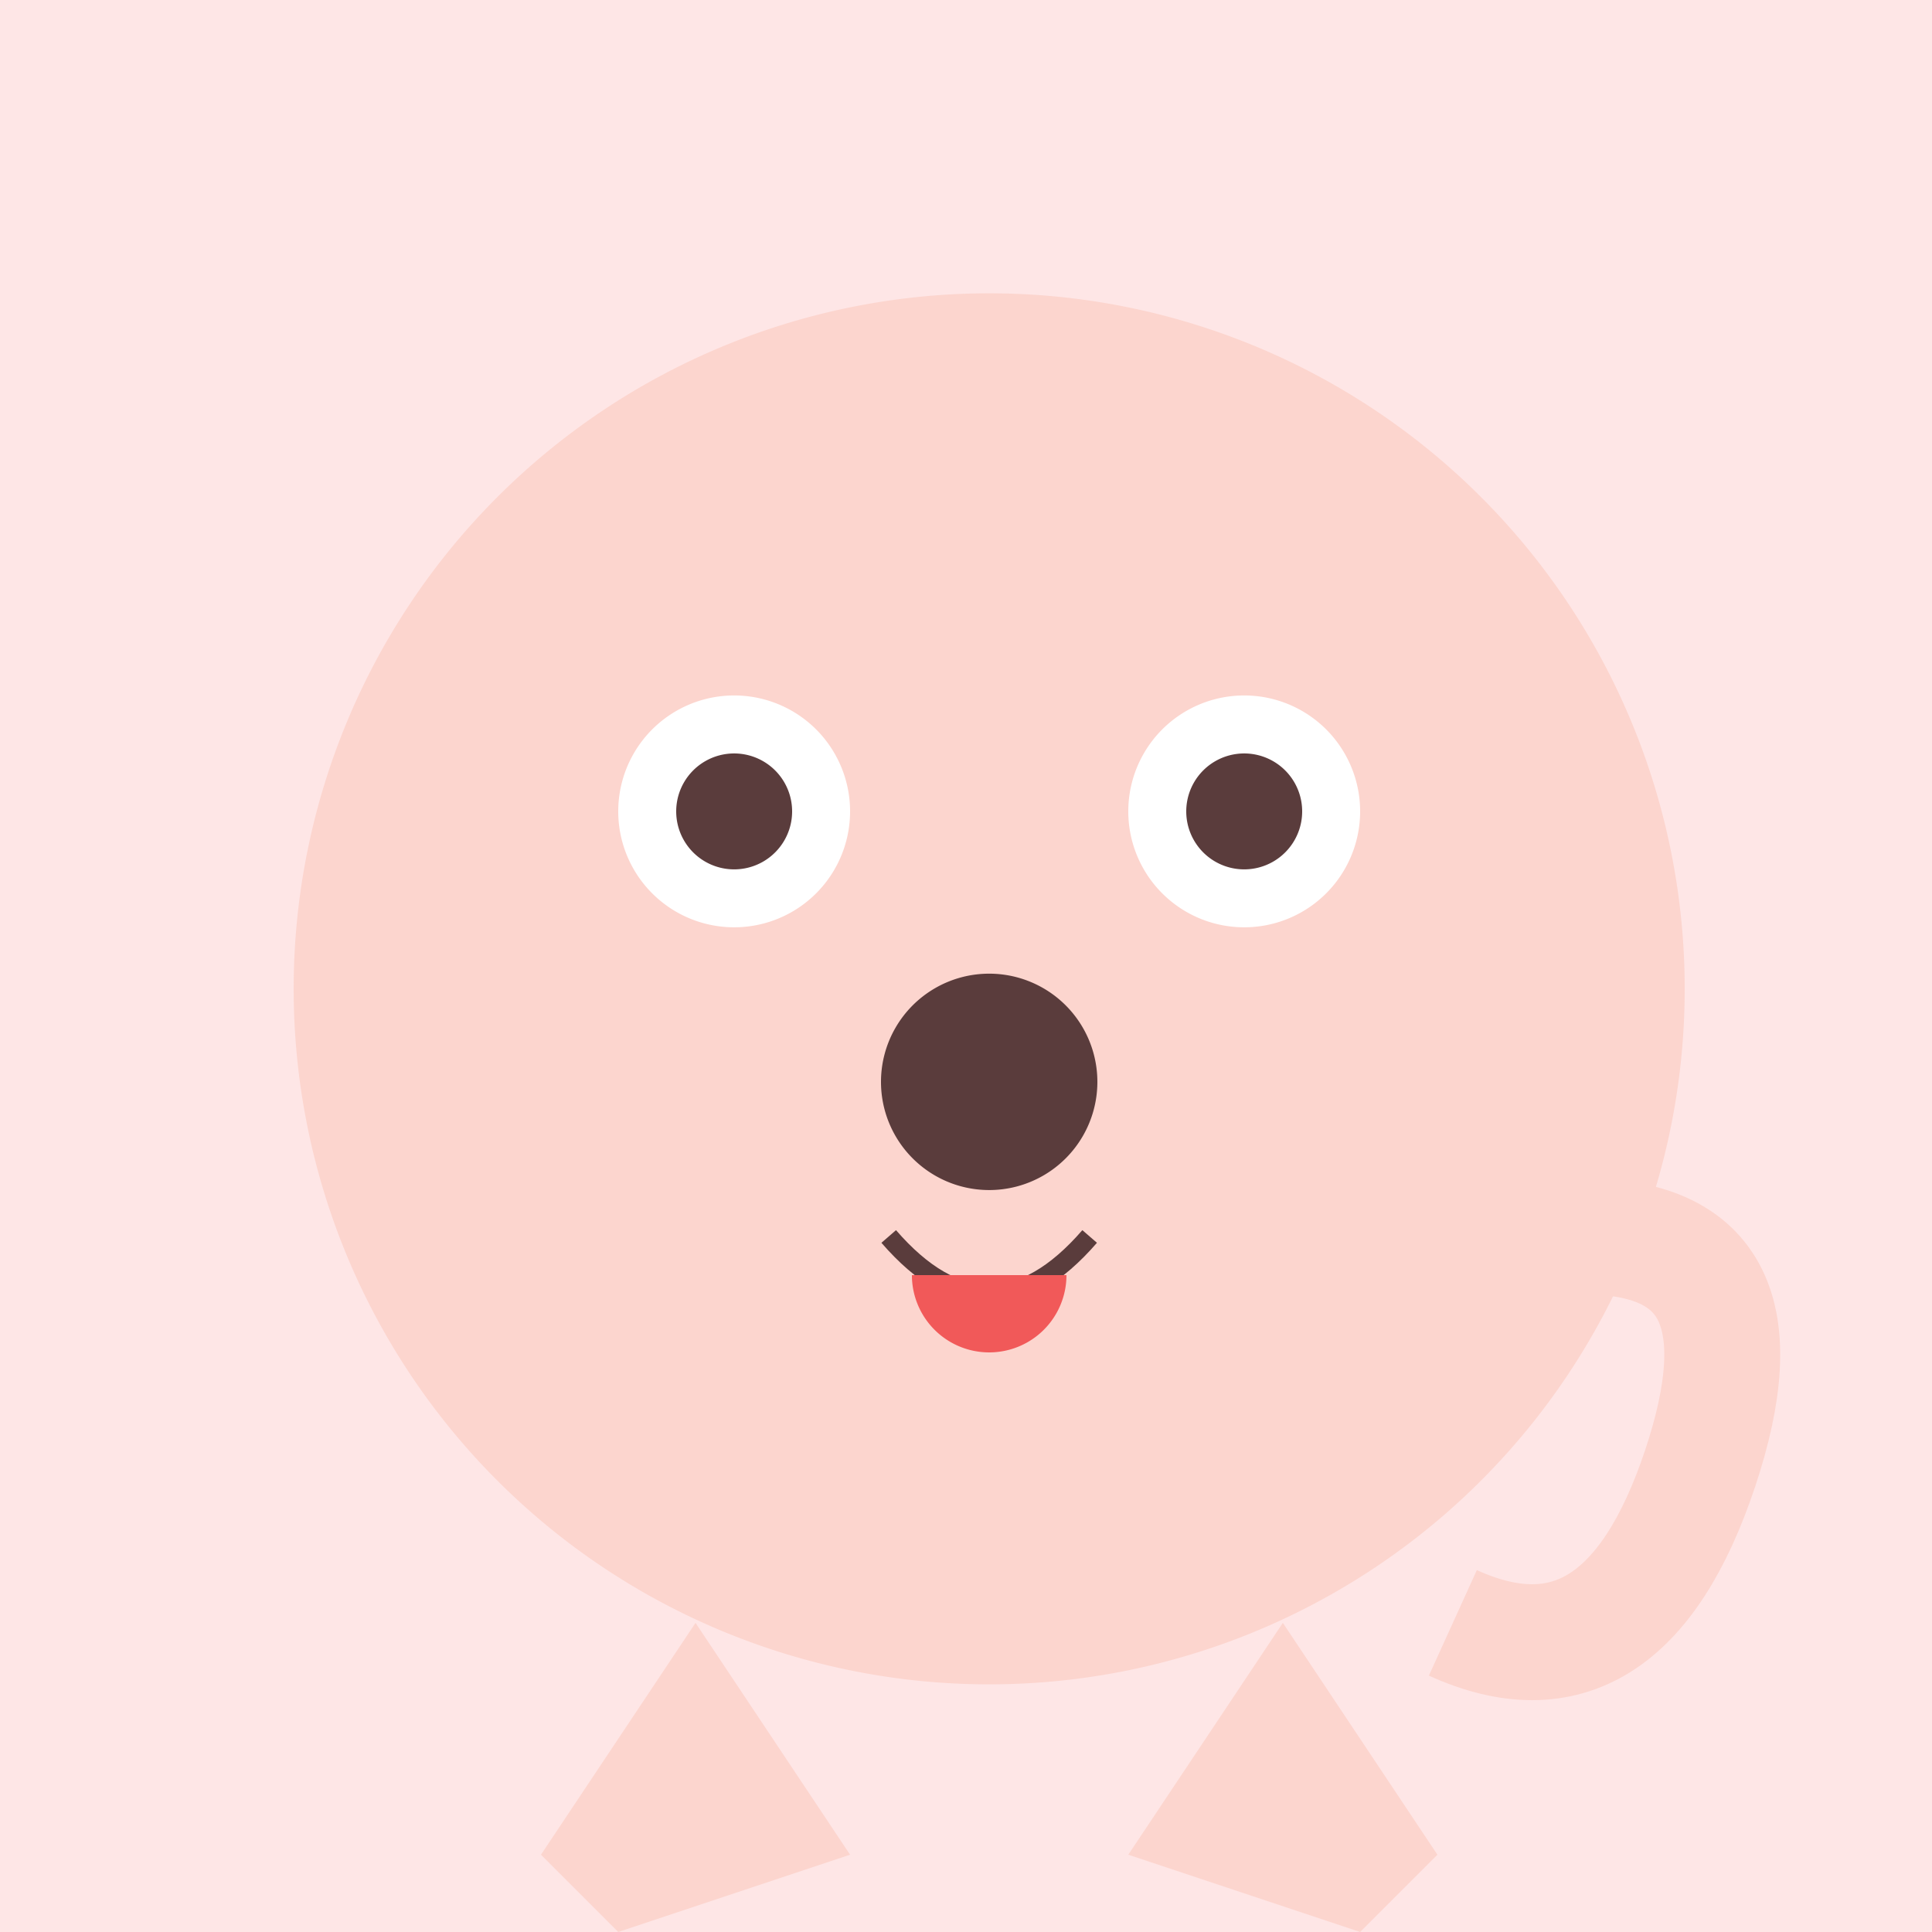 <!--

Generated by DrawGPT.
Free, open source, AI generated images in SVG, PNG, and HTML Canvas format.
https://drawgpt.ai

Created: 2023-09-26T22:18:32.521Z
Link: https://drawgpt.ai/prompt/66573/

-->
<svg xmlns="http://www.w3.org/2000/svg" xmlns:xlink="http://www.w3.org/1999/xlink" width="500" height="500"><defs/><g><rect fill="#FEE6E6" stroke="none" x="0" y="0" width="512" height="512"/><path fill="#FCD5CE" stroke="none" paint-order="stroke fill markers" d=" M 436 256 A 180 180 0 1 1 436 255.82"/><path fill="#FCD5CE" stroke="none" paint-order="stroke fill markers" d=" M 124 256 L 124 136 L 186 100 Z"/><path fill="#FCD5CE" stroke="none" paint-order="stroke fill markers" d=" M 388 256 L 388 136 L 326 100 Z"/><path fill="#FFFFFF" stroke="none" paint-order="stroke fill markers" d=" M 220 210 A 30 30 0 1 1 220 209.97"/><path fill="#FFFFFF" stroke="none" paint-order="stroke fill markers" d=" M 352 210 A 30 30 0 1 1 352 209.97"/><path fill="#5A3C3C" stroke="none" paint-order="stroke fill markers" d=" M 205 210 A 15 15 0 1 1 205 209.985"/><path fill="#5A3C3C" stroke="none" paint-order="stroke fill markers" d=" M 337 210 A 15 15 0 1 1 337 209.985"/><path fill="#5A3C3C" stroke="none" paint-order="stroke fill markers" d=" M 284 280 A 28 28 0 1 1 284 279.972"/><path fill="none" stroke="#5A3C3C" paint-order="fill stroke markers" d=" M 230 320 Q 256 350 282 320" stroke-miterlimit="10" stroke-width="5" stroke-dasharray=""/><path fill="#F15959" stroke="none" paint-order="stroke fill markers" d=" M 276 330 A 20 20 0 0 1 236 330"/><path fill="#FCD5CE" stroke="none" paint-order="stroke fill markers" d=" M 180 420 L 140 480 L 160 500 L 220 480 L 180 420"/><path fill="#FCD5CE" stroke="none" paint-order="stroke fill markers" d=" M 332 420 L 372 480 L 352 500 L 292 480 L 332 420"/><path fill="none" stroke="#FCD5CE" paint-order="fill stroke markers" d=" M 410 320 Q 460 320 440 380 Q 420 440 376 420" stroke-miterlimit="10" stroke-width="30" stroke-dasharray=""/></g></svg>